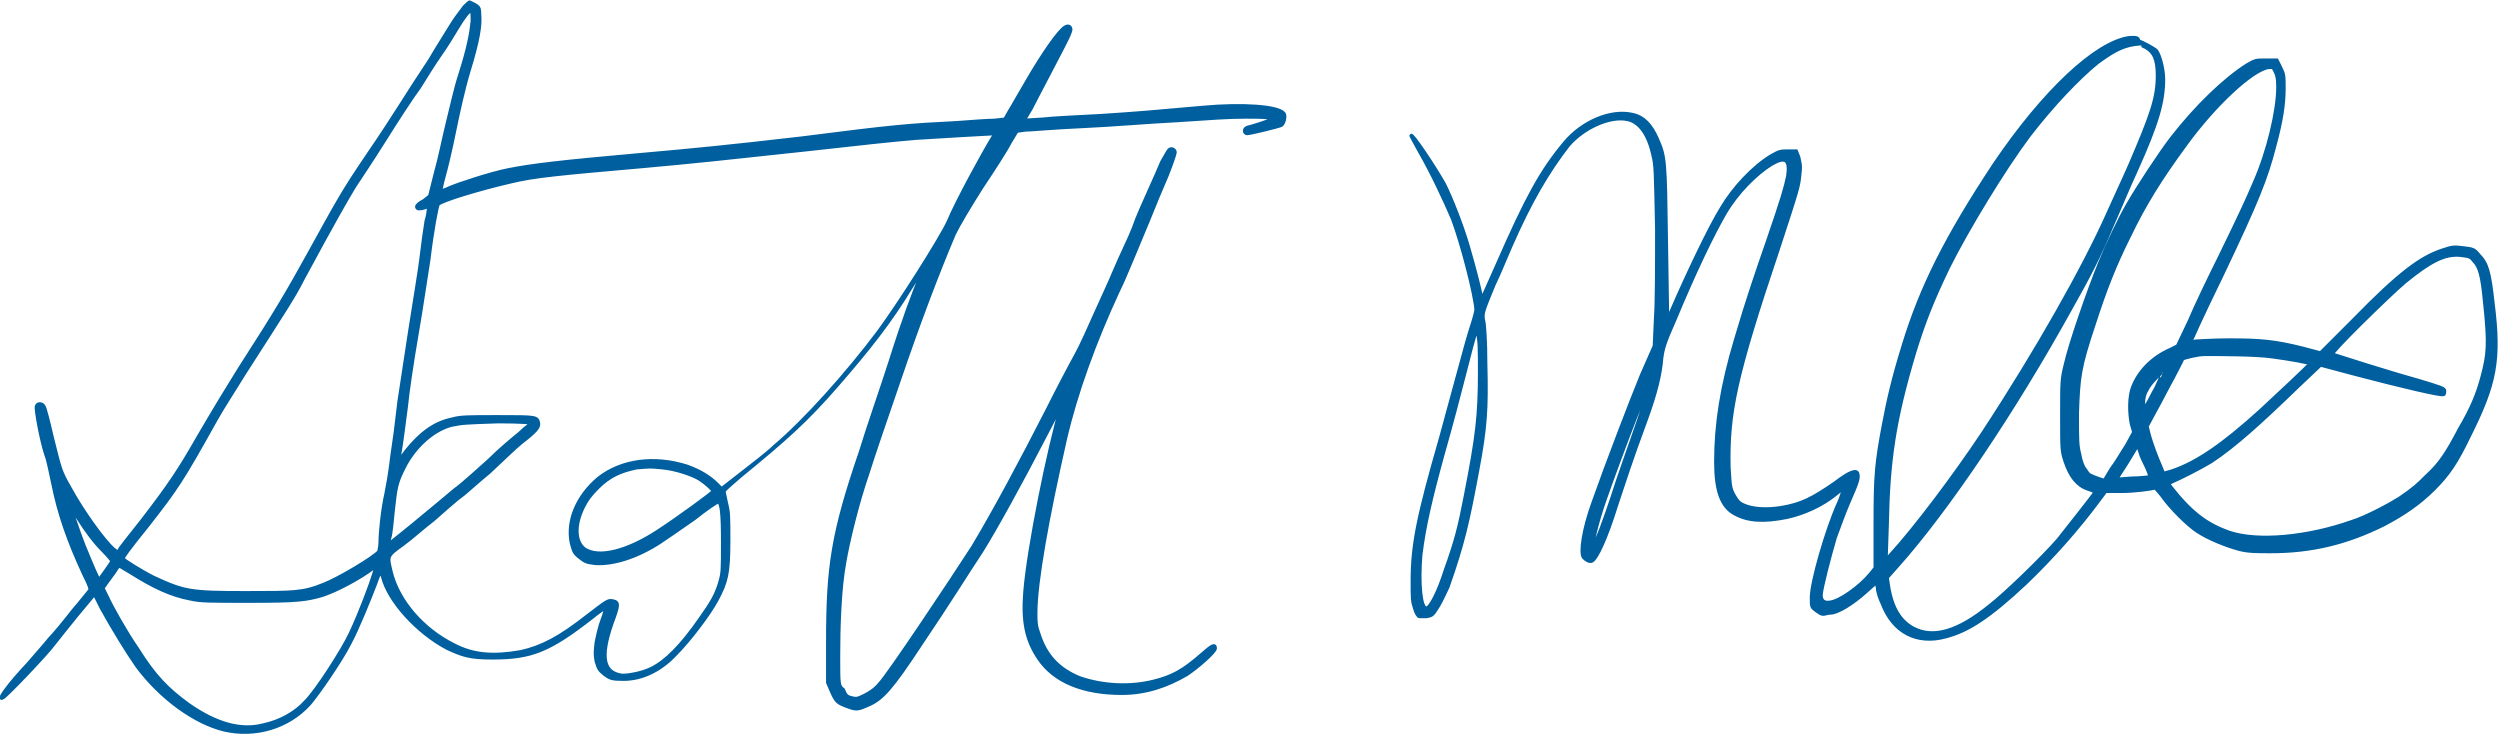 <?xml version="1.0" encoding="utf-8"?>
<!-- Generator: Adobe Illustrator 26.0.3, SVG Export Plug-In . SVG Version: 6.00 Build 0)  -->
<svg version="1.1" id="Layer_1" xmlns="http://www.w3.org/2000/svg" xmlns:xlink="http://www.w3.org/1999/xlink" x="0px" y="0px"
	 viewBox="0 0 211.7 62.4" style="enable-background:new 0 0 211.7 62.4;" xml:space="preserve">
<style type="text/css">
	.st0{clip-path:url(#SVGID_00000173136798248555772180000017163199580159742083_);fill:#005F9E;}
	
		.st1{clip-path:url(#SVGID_00000173136798248555772180000017163199580159742083_);fill:none;stroke:#005F9E;stroke-width:0.3;stroke-linecap:round;stroke-miterlimit:10;}
</style>
<g>
	<defs>
		<rect id="SVGID_1_" y="0" width="211.7" height="62.4"/>
	</defs>
	<clipPath id="SVGID_00000117657237746091747050000007959031935138892417_">
		<use xlink:href="#SVGID_1_"  style="overflow:visible;"/>
	</clipPath>
	<path style="clip-path:url(#SVGID_00000117657237746091747050000007959031935138892417_);fill:#005F9E;" d="M39.3,0.6
		c-0.2,0.3-0.7,0.9-1,1.4c-0.3,0.5-1.2,1.9-1.9,3.1C35.6,6.3,34.5,8,34,8.8c-0.5,0.8-1.8,2.8-2.9,4.4c-2.1,3.1-2.4,3.7-5,8.4
		c-1.6,2.9-2.7,4.8-5.8,9.6c-1.3,2.1-1.8,2.9-3.5,5.8c-1.6,2.8-2.4,4-4.7,7c-1.1,1.4-2,2.5-2,2.6c-0.1,0.2-0.1,0.2-0.5-0.1
		c-0.7-0.6-2.5-3-3.7-5.2c-0.8-1.4-0.8-1.5-1.5-4.3c-0.3-1.3-0.6-2.5-0.7-2.6c-0.1-0.2-0.5-0.3-0.6,0c-0.1,0.2,0.4,2.9,0.8,4.1
		c0.2,0.5,0.4,1.6,0.6,2.5c0.5,2.5,1.3,4.8,2.6,7.6c0.5,1,0.6,1.3,0.5,1.4c-0.1,0.1-0.7,0.9-1.4,1.7c-0.7,0.9-1.6,2-2,2.4
		c-0.4,0.5-1.2,1.4-1.8,2.1c-1.7,1.8-2.6,3.1-2.2,2.9c0.2,0,3.8-3.8,4.3-4.5c0.3-0.4,1.2-1.5,2-2.5l1.5-1.8l0.6,1.2
		c1,1.8,2.1,3.6,3,4.9c2,2.7,4.9,4.8,7.4,5.4c2.6,0.6,5.4-0.2,7.2-2.2c0.7-0.8,2.7-3.7,3.4-5.1c0.7-1.3,1.7-3.8,2.2-5.1
		c0.2-0.6,0.4-1,0.4-1c0,0,0.1,0.2,0.2,0.4c0.5,2.1,3,4.8,5.5,6.1c1.3,0.6,1.9,0.8,3.8,0.8c3.3,0,4.8-0.6,8.4-3.4
		c0.6-0.5,1.2-0.9,1.2-0.8c0,0-0.1,0.5-0.3,1c-0.2,0.5-0.4,1.4-0.5,1.9c-0.1,0.9-0.1,1,0,1.6c0.2,0.6,0.2,0.7,0.7,1.1
		c0.4,0.3,0.6,0.4,1.3,0.4c1.6,0.1,3.3-0.6,4.7-2.1c1.1-1.1,2.8-3.3,3.5-4.6c0.8-1.5,1-2.2,1-5c0-2.1,0-2.4-0.2-3.2
		c-0.1-0.5-0.2-0.9-0.2-1c0-0.1,0.6-0.6,1.4-1.3c3.8-3.1,5.6-4.7,8.2-7.7c2.7-3.1,4.5-5.4,6.2-8.2c0.5-0.8,1-1.5,1-1.5
		c0,0,0,0.2-0.1,0.4c-0.6,1.4-1.5,3.8-2.6,7.3c-0.7,2.2-1.9,5.6-2.5,7.6c-2.4,7-2.8,9.8-2.8,16.2l0,3.4l0.3,0.7
		c0.4,0.9,0.5,1,1.3,1.3c0.8,0.3,0.9,0.3,1.8-0.1c1.2-0.5,2-1.4,4.5-5.2c2.3-3.4,4.1-6.3,5.1-7.8c1.2-1.9,3.6-6.3,5.2-9.4
		c0.9-1.7,1.6-3.1,1.6-3c-1.1,3.7-2.8,12.1-3.1,15.8c-0.2,2.5,0.1,4.1,1.2,5.7c1.3,1.9,3.7,2.9,7,2.9c2,0,3.8-0.6,5.5-1.6
		c0.9-0.6,2.4-1.9,2.4-2.2c0-0.4-0.3-0.2-1.1,0.5c-1.6,1.4-2.5,1.9-4.1,2.3c-2,0.5-4.3,0.4-6.3-0.3c-1.7-0.7-2.8-1.8-3.4-3.6
		c-0.3-0.8-0.3-1.1-0.3-1.9c0-2.6,1-8.1,2.5-14.7c0.9-3.9,2.5-8.3,4.5-12.6c0.6-1.2,1.5-3.5,2.6-6.1c0.4-1,1.1-2.7,1.5-3.6
		c0.4-1,0.7-1.9,0.7-2c0-0.2-0.3-0.4-0.5-0.2c-0.1,0.1-0.3,0.5-0.6,1c-0.2,0.5-0.7,1.6-1.1,2.5c-0.4,0.9-1,2.2-1.3,3.1
		c-0.3,0.8-1.1,2.4-1.6,3.6c-0.5,1.2-1.3,2.9-1.7,3.8s-1.1,2.5-1.6,3.4c-0.5,0.9-1.6,3-2.4,4.6c-2.3,4.5-4.5,8.6-6.3,11.6
		c-1.8,2.8-7.2,10.9-7.9,11.6c-0.4,0.5-0.9,0.8-1.3,1c-0.6,0.3-0.7,0.3-1.1,0.2c-0.4-0.1-0.5-0.2-0.7-0.7C71,58.1,71,58,71,55.6
		c0-2.5,0.1-5.7,0.5-7.9c0.3-1.8,1.1-5.1,2-7.7c0.4-1.3,1.6-4.8,2.6-7.7c1.7-5,3.3-9.2,4.7-12.5c0.4-0.8,1.1-2,2.3-3.9
		c1-1.5,2.1-3.2,2.4-3.8l0.6-1l0.7-0.1c0.4,0,2.6-0.2,4.9-0.3c2.3-0.1,5.9-0.4,8-0.5c3-0.2,4.3-0.3,5.8-0.3c2.8,0,2.8,0.1,0.5,0.8
		c-0.5,0.1-0.6,0.2-0.6,0.4c0,0.1,0.1,0.2,0.2,0.2c0.3,0,2.7-0.6,2.9-0.7c0.2-0.1,0.4-0.8,0.2-1c-0.5-0.6-3.5-0.8-6.8-0.5
		c-4.5,0.4-5.6,0.5-8.7,0.7c-1.8,0.1-4.1,0.2-4.9,0.3l-1.6,0.1l0.6-1C87.9,8,90.2,3.7,90.5,3c0.2-0.5,0.2-0.5,0.1-0.7
		c-0.1-0.1-0.2-0.1-0.4,0c-0.5,0.3-1.8,2.1-3.3,4.7c-0.6,1-1.2,2.1-1.4,2.4l-0.4,0.7l-0.9,0.1c-0.5,0-1.9,0.1-3.2,0.2
		c-4,0.2-5.3,0.3-13.1,1.3c-6,0.7-9.1,1-13.6,1.4C47.5,13.7,45,14,43,14.4c-1.5,0.3-4.2,1.2-4.9,1.5c-0.4,0.2-0.8,0.3-0.8,0.3
		c0,0,0.1-0.6,0.3-1.3c0.2-0.7,0.6-2.4,0.9-3.9c0.3-1.5,0.8-3.7,1.2-5c0.8-2.6,1-3.9,0.9-4.8c0-0.6-0.1-0.6-0.4-0.8
		c-0.2-0.1-0.4-0.2-0.4-0.2C39.8,0.1,39.5,0.4,39.3,0.6 M40,1.8c-0.1,1-0.3,2.2-1.1,4.7c-0.3,0.9-0.7,2.7-1,3.9
		c-0.3,1.2-0.7,3.2-1,4.2l-0.5,2L35.9,17c-0.4,0.2-0.6,0.4-0.6,0.5c0,0.2,0.2,0.2,0.6,0.1c0.2-0.1,0.4-0.1,0.4-0.1
		c0,0,0,0.6-0.2,1.2c-0.1,0.6-0.3,2-0.4,2.9c-0.1,1-0.6,3.9-1,6.5c-0.4,2.6-0.8,5.2-0.9,5.9s-0.2,1.8-0.3,2.5
		c-0.1,0.8-0.3,2-0.4,2.9c-0.1,0.8-0.3,1.9-0.4,2.4c-0.3,1.3-0.5,3.3-0.5,4.1c0,0.4-0.1,0.7-0.1,0.8c-0.4,0.5-3.4,2.3-4.7,2.8
		c-1.7,0.7-2.5,0.7-6.6,0.7c-4.7,0-5.2-0.1-7.8-1.3c-1-0.5-2.6-1.5-2.6-1.6c0-0.1,0.4-0.7,2.1-2.8c2.5-3.2,2.9-3.8,5.8-9
		c0.5-0.9,1.6-2.6,2.4-3.9c3.4-5.3,4.2-6.5,4.9-7.9c2.8-5.2,3.8-6.9,4.4-7.9c0.4-0.6,1.6-2.4,2.6-4c1-1.6,2.3-3.6,2.9-4.4
		c0.5-0.8,1.3-2.1,1.8-2.8c0.5-0.7,1.1-1.7,1.4-2.2c0.6-1,1-1.5,1.2-1.5C40,0.9,40,1.3,40,1.8 M88.5,5.7C88.5,5.7,88.5,5.7,88.5,5.7
		c-0.1,0.1-0.1,0-0.1,0C88.4,5.7,88.4,5.6,88.5,5.7C88.5,5.6,88.5,5.7,88.5,5.7 M88.4,5.9C88.4,5.9,88.4,6,88.4,5.9
		c-0.1,0.1-0.1,0-0.1,0C88.3,5.9,88.3,5.9,88.4,5.9C88.4,5.9,88.4,5.9,88.4,5.9 M88.3,6.1C88.3,6.1,88.3,6.2,88.3,6.1
		c-0.1,0.1-0.1,0-0.1,0C88.2,6.1,88.2,6.1,88.3,6.1C88.3,6.1,88.3,6.1,88.3,6.1 M88,6.6c-0.1,0.2-0.2,0.3-0.2,0.3s0-0.1,0.1-0.3
		c0.1-0.2,0.2-0.3,0.2-0.3S88.1,6.4,88,6.6 M87.8,7.1C87.8,7.1,87.7,7.1,87.8,7.1c-0.1,0.1-0.1,0-0.1,0C87.6,7,87.7,7,87.8,7.1
		C87.7,7,87.8,7,87.8,7.1 M87.6,7.3C87.6,7.3,87.6,7.3,87.6,7.3c-0.1,0.1-0.1,0-0.1,0S87.6,7.2,87.6,7.3C87.6,7.2,87.6,7.2,87.6,7.3
		 M87.2,8.1C87,8.5,86.7,8.9,86.7,9c-0.1,0.1,0.2-0.5,0.7-1.5c0,0,0.1-0.1,0.1-0.1C87.5,7.4,87.4,7.8,87.2,8.1 M86.3,9.6
		c-0.2,0.3-0.3,0.5-0.3,0.5c0,0,0.5-1,0.6-1C86.6,9.1,86.5,9.4,86.3,9.6 M84.1,11.6c-0.8,1.3-3.1,5.5-3.8,7.2
		c-0.7,1.5-4.2,7-5.9,9.3c-2.7,3.6-6.3,7.6-8.8,9.7c-0.5,0.5-1.8,1.5-2.7,2.2l-1.8,1.4L60.7,41c-0.6-0.6-1.4-1.1-2.5-1.5
		c-2.8-0.9-5.6-0.5-7.5,1C48.9,42,48,44.1,48.4,46c0.2,0.7,0.2,0.8,0.7,1.2c0.5,0.4,0.6,0.4,1.3,0.5c1.5,0.1,3.5-0.5,5.5-1.8
		c0.6-0.4,1.9-1.3,2.9-2c1-0.8,1.9-1.4,2-1.4c0.3,0,0.4,0.9,0.4,3.4c0,2.3,0,2.6-0.2,3.3c-0.3,1.1-0.7,1.8-1.7,3.2
		c-1.6,2.3-2.9,3.6-4.1,4.2c-0.8,0.4-1.9,0.6-2.5,0.6c-1.6-0.2-1.9-1.5-0.9-4.4c0.6-1.6,0.6-1.8,0.1-1.9c-0.4-0.1-0.5,0-2.2,1.3
		c-2.3,1.8-3.8,2.6-5.6,3c-2.3,0.4-4,0.3-5.7-0.6c-2.6-1.3-4.7-3.7-5.3-6.2c-0.3-1.3-0.4-1.3,1-2.3c0.7-0.5,1.8-1.5,2.6-2.1
		c0.8-0.7,1.9-1.7,2.6-2.2c0.7-0.6,1.6-1.4,2.1-1.8c1.5-1.4,2.1-2,2.7-2.5c1.3-1,1.5-1.3,1.5-1.6c-0.1-0.6-0.1-0.6-3.4-0.6
		c-2.6,0-3.2,0-3.9,0.2c-1.5,0.3-2.7,1.2-3.9,2.7c-0.5,0.7-0.6,0.8-0.6,0.5c0.2-1.2,0.4-2.7,0.6-4.3c0.1-1.1,0.5-3.8,0.9-6.1
		c0.4-2.3,0.8-5.1,1-6.3c0.3-2.5,0.7-4.6,0.8-4.7c0.2-0.3,3.5-1.3,6.1-1.9c2-0.5,4.3-0.7,11.1-1.3c4.5-0.4,7.2-0.7,13.7-1.4
		c5.4-0.6,7.2-0.8,9.5-1c1.5-0.1,6.7-0.4,6.8-0.4C84.4,11.2,84.3,11.4,84.1,11.6 M85.4,11.2c0,0-0.1,0.1-0.1,0.1c-0.1,0-0.1,0,0,0
		C85.3,11.1,85.4,11.1,85.4,11.2 M84.9,12c-0.2,0.3-0.4,0.6-0.5,0.8L84.2,13l0.2-0.3C84.5,12.6,84.7,12.2,84.9,12
		c0.1-0.3,0.2-0.5,0.2-0.5S85.1,11.7,84.9,12 M84.3,13.1C84.3,13.1,84.2,13.1,84.3,13.1c-0.1,0.1-0.1,0-0.1,0
		C84.2,13.1,84.2,13,84.3,13.1C84.2,13,84.3,13.1,84.3,13.1 M84.2,13.3C84.2,13.3,84.1,13.4,84.2,13.3c-0.1,0.1-0.1,0-0.1,0
		C84.1,13.3,84.1,13.2,84.2,13.3C84.1,13.2,84.2,13.3,84.2,13.3 M84,13.6C84,13.6,83.9,13.7,84,13.6c-0.1,0.1-0.1,0-0.1,0
		S83.9,13.6,84,13.6C83.9,13.6,84,13.6,84,13.6 M78.5,23.2C78.5,23.3,78.4,23.3,78.5,23.2c-0.1,0.1-0.1,0-0.1,0S78.4,23.2,78.5,23.2
		C78.4,23.2,78.5,23.2,78.5,23.2 M45,35.8c0,0.1-0.5,0.4-1,0.9c-0.5,0.4-1.7,1.4-2.6,2.3c-0.9,0.8-2.2,2-2.9,2.5
		c-0.7,0.6-1.8,1.5-2.4,2c-1.3,1.1-3.2,2.6-3.2,2.6c0,0,0-0.3,0.1-0.6c0.1-0.3,0.2-1.4,0.3-2.4c0.2-1.9,0.3-2.3,0.9-3.5
		c0.9-1.8,2.5-3.2,4-3.6c1-0.2,1.1-0.2,4-0.3C44.1,35.7,45.1,35.8,45,35.8 M56.1,39.6c1.1,0.1,2.6,0.6,3.2,1c0.6,0.4,1.1,0.9,1.1,1
		c0,0.1-3,2.3-4.7,3.4c-2.6,1.7-5,2.3-6.2,1.5c-0.8-0.6-0.9-2-0.1-3.6c0.3-0.6,0.6-1,1.2-1.6c1-1,1.9-1.4,3.3-1.7
		C55.2,39.5,55,39.5,56.1,39.6 M6.5,43.7c0.9,1.4,1.5,2.2,2.3,3c0.4,0.4,0.7,0.8,0.7,0.8c0,0.1-1.1,1.6-1.1,1.6
		c-0.1,0-0.6-1.2-1.3-2.9c-0.4-1-1.4-3.9-1.2-3.6C5.9,42.7,6.2,43.2,6.5,43.7 M31.7,48.5c-0.3,1-1.2,3.4-2,5.1
		c-0.7,1.5-2.9,4.9-3.8,5.8c-0.9,1-2.2,1.7-3.6,2c-1.9,0.5-4-0.1-6.3-1.7c-1.8-1.3-2.9-2.4-4.4-4.8c-0.9-1.3-2.1-3.4-2.6-4.5
		l-0.3-0.6l0.5-0.7c0.3-0.4,0.6-0.8,0.7-1l0.2-0.2l1,0.6c1.9,1.2,3.4,1.9,5,2.2c0.9,0.2,1.5,0.2,5,0.2c4.1,0,4.8-0.1,6.2-0.5
		c1.2-0.4,3.1-1.4,4.3-2.3c0.2-0.2,0.4-0.3,0.4-0.3C31.9,47.8,31.8,48.1,31.7,48.5 M180.3,3.2c-2.8,0.4-7.2,4.5-11.4,10.7
		c-4.1,6.2-6.2,10.4-7.7,15.3c-0.9,2.9-1.3,4.7-1.7,6.8c-0.6,3.2-0.7,4.2-0.7,8.3l0,3.8l-0.4,0.5c-0.9,1.1-2.6,2.3-3.4,2.4
		c-0.5,0.1-0.8-0.1-0.8-0.6c0-0.5,0.7-3.2,1.2-4.9c0.3-0.8,0.8-2.2,1.2-3.1c0.7-1.6,0.8-1.9,0.7-2.3c-0.1-0.3-0.6-0.2-1.9,0.8
		c-1.9,1.3-2.8,1.8-4.6,2.1c-1.3,0.2-2.4,0.1-3.1-0.2c-0.5-0.2-0.6-0.4-0.9-0.9c-0.3-0.6-0.3-0.7-0.4-2.3c-0.1-4.6,0.5-7.6,4.2-18.6
		c1.7-5.2,1.7-5.2,1.8-6.3c0.1-0.7,0-0.9-0.1-1.4l-0.2-0.5l-0.7,0c-0.6,0-0.7,0-1.4,0.4c-1.5,0.9-3.2,2.7-4.2,4.4
		c-1,1.6-2.9,5.6-4.2,8.6l-0.4,0.9l-0.1-6.5c-0.1-7.2-0.1-7.3-0.8-8.9c-0.5-1.1-1.1-1.8-2.1-2c-1.8-0.4-4.2,0.6-5.7,2.4
		c-2,2.4-3.2,4.6-5.7,10.3c-0.7,1.6-1.3,2.9-1.3,2.9s-0.1-0.1-0.1-0.2c0-0.3-0.6-2.6-1.1-4.3c-0.5-1.7-1.4-4-2-5.2
		c-0.9-1.6-2.8-4.4-2.8-4.1c0,0,0.3,0.6,0.7,1.3c1.1,1.9,2.2,4.3,2.8,5.7c0.8,2.1,1.9,6.4,2,7.7c0,0.2-0.2,0.9-0.4,1.5
		c-0.2,0.6-0.7,2.4-1.1,3.9c-0.4,1.5-1.1,4-1.5,5.5c-1.9,6.6-2.4,9-2.4,12.1c0,1.5,0,1.7,0.2,2.3c0.1,0.4,0.3,0.7,0.4,0.7
		c0.1,0,0.4,0,0.6,0c0.5-0.1,0.5-0.1,1-0.9c0.3-0.5,0.6-1.2,0.8-1.6c1.3-3.7,1.7-5.5,2.5-9.8c0.7-3.7,0.8-5.3,0.7-9.1
		c0-1.8-0.1-3.5-0.2-3.7c-0.1-0.6,0-0.8,0.9-3c0.4-0.8,1-2.3,1.4-3.2c1.7-3.9,3.2-6.4,4.9-8.6c1.3-1.5,3.5-2.5,5-2.2
		c1,0.2,1.8,1.2,2.2,3.1c0.2,0.8,0.2,1.3,0.3,6.2c0,3.1,0,6.2-0.1,7.6l-0.1,2.3l-1.1,2.5c-0.9,2.2-2.9,7.4-4.1,10.8
		c-0.8,2.2-1.1,4.2-0.8,4.6c0.2,0.2,0.5,0.4,0.7,0.3c0.4-0.2,1.2-1.9,2.1-4.8c0.6-1.8,1.2-3.7,2.5-7.2c0.8-2.2,1.2-3.8,1.3-5.2
		c0.1-0.7,0.2-1.2,1.1-3.2c1.7-4.1,3.3-7.4,4.3-9.1c1-1.7,2.6-3.3,3.9-4.1c1.2-0.7,1.6-0.4,1.4,1c-0.2,1-0.5,2-1.7,5.5
		c-0.9,2.6-1.7,4.9-2.7,8.3c-1.2,4-1.7,7.2-1.7,10.4c0,2.5,0.5,3.8,1.6,4.4c1.1,0.6,2.4,0.7,4.4,0.3c1.4-0.3,3-1,4.2-2
		c0.6-0.5,0.7-0.5,0.6-0.2c-0.1,0.1-0.2,0.6-0.4,1c-1,2.2-2.3,6.7-2.3,8c0,0.8,0,0.8,0.4,1.1c0.3,0.2,0.4,0.3,0.6,0.3
		c0.1,0,0.4-0.1,0.6-0.1c0.6,0,1.9-0.8,3-1.8l0.9-0.8l0.1,0.5c0,0.3,0.2,0.9,0.4,1.3c0.9,2.4,2.9,3.5,5.4,2.8
		c1.9-0.5,3.7-1.7,6.7-4.5c2.3-2.2,4.5-4.7,6.2-7l0.6-0.8l1.3,0c1.2,0,2.6-0.2,2.9-0.3c0,0,0.3,0.3,0.6,0.7c0.7,1,2.2,2.5,3,3
		c0.9,0.6,2.4,1.2,3.5,1.5c0.8,0.2,1.4,0.2,2.7,0.2c3.4,0,6.4-0.7,9.6-2.3c1.7-0.9,3-1.8,4.2-3c1.2-1.2,1.9-2.2,3-4.5
		c2.2-4.4,2.6-6.4,2-11.2c-0.3-2.7-0.5-3.4-1.2-4.1c-0.4-0.5-0.5-0.5-1.3-0.6c-0.8-0.1-0.9-0.1-1.8,0.2c-1.8,0.6-3.6,1.9-7.5,5.9
		l-2.8,2.8l-1.5-0.4c-2.4-0.6-3.6-0.7-6.3-0.7c-1.3,0-2.6,0.1-2.8,0.1c-0.2,0.1-0.4,0.1-0.4,0.1c0-0.1,0.8-1.9,2.7-5.8
		c3-6.3,3.7-8.1,4.4-10.8c0.6-2.2,0.8-3.6,0.8-4.9c0-1.1,0-1.2-0.3-1.8l-0.3-0.6l-0.9,0c-0.9,0-0.9,0-1.6,0.4
		c-1.9,1.2-4.3,3.5-6.4,6.2c-1,1.3-2.9,4.2-3.7,5.6c-0.7,1.2-1.7,3.3-2.4,5c-1,2.5-2.5,6.8-2.9,8.6c-0.3,1.2-0.3,1.4-0.3,4.3
		c0,2.9,0,3,0.3,3.9c0.4,1.2,1,2,1.9,2.3c0.3,0.1,0.6,0.2,0.6,0.3c0,0.1-2.4,3.1-3.1,4c-1.3,1.5-4.5,4.6-5.8,5.6
		c-2.7,2.2-4.8,2.8-6.5,1.9c-1.1-0.6-1.8-1.7-2.1-3.6l-0.1-0.7l0.8-0.9c4.3-4.8,10-13.3,14.7-21.8c1.7-3,2.5-4.6,3.5-7
		c0.5-1.1,1.4-3.3,2.1-4.8c1.8-4,2.3-5.8,2.3-7.7c0-0.8-0.3-2-0.6-2.4c-0.2-0.2-1.3-0.8-1.5-0.8C181.1,3.1,180.7,3.2,180.3,3.2
		 M181.7,4c0.7,0.4,1,1,1,2.4c0,1.9-0.5,3.3-2.3,7.5c-0.7,1.6-1.6,3.5-1.9,4.2c-2,4.5-6,11.6-10.6,18.6c-2.4,3.6-5.7,8-7.9,10.4
		l-0.3,0.3l0.1-3c0.1-5.4,0.6-8.8,2.3-14.5c0.8-2.6,1.5-4.4,2.9-7.3c1.6-3.2,4.7-8.3,6.8-11.1c2-2.6,4.2-4.9,5.8-6.2
		c1.5-1.1,2.3-1.5,3.6-1.6C181.2,3.7,181.4,3.9,181.7,4 M192.6,5.9c0.2,0.4,0.3,0.6,0.3,1.5c0,1.9-0.8,5.4-2,8.1
		c-0.6,1.4-1,2.3-2.9,6.2c-0.9,1.8-2.1,4.3-2.6,5.5l-1,2.1l-0.6,0.3c-1.6,0.7-2.7,1.9-3.2,3.2c-0.3,0.8-0.3,2.1-0.1,3.1l0.2,0.7
		l-0.6,1.1c-0.4,0.6-0.9,1.5-1.3,2l-0.6,1l-0.6-0.2c-0.3-0.1-0.7-0.3-0.7-0.3c0,0-0.2-0.2-0.3-0.4c-0.2-0.2-0.4-0.7-0.5-1.3
		c-0.2-0.8-0.2-1.1-0.2-3.5c0.1-3.1,0.2-3.9,1.4-7.5c1-3.1,1.8-5.1,3-7.5c1.3-2.7,2.6-4.8,4.8-7.8c2.4-3.3,5.6-6.3,7-6.5
		c0.3,0,0.5,0,0.5-0.1C192.3,5.4,192.4,5.6,192.6,5.9 M209.5,22.1c0.5,0.5,0.7,1.3,0.9,3.4c0.4,3.7,0.3,4.5-0.2,6.4
		c-0.4,1.5-0.9,2.7-1.9,4.4c-1.1,2.1-1.7,3-2.8,4c-0.8,0.8-1,1-2.3,1.9c-0.8,0.5-2.8,1.6-4.1,2c-3.7,1.3-7.9,1.7-10.3,0.9
		c-2-0.7-3.3-1.7-5.1-4c-0.1-0.1,0-0.2,0.2-0.3c0.7-0.3,2.3-1.1,3.3-1.7c2-1.3,4.3-3.4,7.4-6.4l1.9-1.8l3,0.8c3.8,1,7.2,1.8,7.4,1.7
		c0.1,0,0.1-0.2,0.1-0.3c0-0.2-0.3-0.3-2.3-0.9c-2.2-0.6-6.9-2.1-7.2-2.2c-0.2-0.1,4.7-4.9,6.1-6.1c2.2-1.8,3.4-2.4,4.7-2.3
		C209.1,21.7,209.2,21.7,209.5,22.1 M125.3,31.4c0,3.8-0.2,5.5-1.2,10.6c-0.5,2.6-0.8,3.8-1.7,6.3c-0.6,1.9-1.3,3.2-1.6,3.2
		c-0.5,0.1-0.7-2.1-0.5-4.5c0.3-2.4,0.8-4.6,1.9-8.6c0.6-2.1,1.4-5.1,1.8-6.7c0.4-1.6,0.8-3.1,0.9-3.4l0.1-0.5l0.1,0.4
		C125.3,28.5,125.3,29.9,125.3,31.4 M192.4,30.2c1.5,0.2,3.2,0.5,3.2,0.6c0,0.1-2.8,2.7-4.2,4c-3.2,2.9-5.4,4.4-7.5,5.1l-0.7,0.2
		l-0.2-0.5c-0.4-0.9-0.8-2-1-2.7l-0.2-0.8l0.7-1.3c0.4-0.7,1-1.9,1.5-2.8c0.4-0.8,0.8-1.5,0.8-1.6c0.1-0.1,1.3-0.4,1.9-0.4
		C187.8,30,191,30,192.4,30.2 M182.6,32.8c-0.4,0.7-0.7,1.4-0.9,1.6l-0.2,0.3l0-0.6c0-0.4,0.1-0.8,0.3-1.1c0.2-0.5,1.3-1.6,1.4-1.5
		C183.2,31.5,182.9,32.1,182.6,32.8 M139.6,33.1c-0.1,0.4-0.5,1.4-0.8,2.4c-0.9,2.6-1.7,4.8-2.3,6.7c-0.6,1.8-1.3,3.7-1.5,3.9
		c-0.3,0.3,0.2-1.8,0.9-3.8c1.7-4.8,3.7-9.9,3.8-9.8C139.8,32.4,139.7,32.7,139.6,33.1 M181.8,39.6c0.3,0.7,0.3,0.8,0.2,0.8
		c-0.1,0-0.8,0.1-1.5,0.1l-1.3,0.1l0.9-1.4c0.5-0.8,0.9-1.5,0.9-1.5c0-0.1,0.1,0.2,0.2,0.5C181.3,38.6,181.6,39.2,181.8,39.6"/>
	
		<path style="clip-path:url(#SVGID_00000117657237746091747050000007959031935138892417_);fill:none;stroke:#005F9E;stroke-width:0.3;stroke-linecap:round;stroke-miterlimit:10;" d="
		M39.3,0.6c-0.2,0.3-0.7,0.9-1,1.4c-0.3,0.5-1.2,1.9-1.9,3.1C35.6,6.3,34.5,8,34,8.8c-0.5,0.8-1.8,2.8-2.9,4.4
		c-2.1,3.1-2.4,3.7-5,8.4c-1.6,2.9-2.7,4.8-5.8,9.6c-1.3,2.1-1.8,2.9-3.5,5.8c-1.6,2.8-2.4,4-4.7,7c-1.1,1.4-2,2.5-2,2.6
		c-0.1,0.2-0.1,0.2-0.5-0.1c-0.7-0.6-2.5-3-3.7-5.2c-0.8-1.4-0.8-1.5-1.5-4.3c-0.3-1.3-0.6-2.5-0.7-2.6c-0.1-0.2-0.5-0.3-0.6,0
		c-0.1,0.2,0.4,2.9,0.8,4.1c0.2,0.5,0.4,1.6,0.6,2.5c0.5,2.5,1.3,4.8,2.6,7.6c0.5,1,0.6,1.3,0.5,1.4c-0.1,0.1-0.7,0.9-1.4,1.7
		c-0.7,0.9-1.6,2-2,2.4c-0.4,0.5-1.2,1.4-1.8,2.1c-1.7,1.8-2.6,3.1-2.2,2.9c0.2,0,3.8-3.8,4.3-4.5c0.3-0.4,1.2-1.5,2-2.5l1.5-1.8
		l0.6,1.2c1,1.8,2.1,3.6,3,4.9c2,2.7,4.9,4.8,7.4,5.4c2.6,0.6,5.4-0.2,7.2-2.2c0.7-0.8,2.7-3.7,3.4-5.1c0.7-1.3,1.7-3.8,2.2-5.1
		c0.2-0.6,0.4-1,0.4-1c0,0,0.1,0.2,0.2,0.4c0.5,2.1,3,4.8,5.5,6.1c1.3,0.6,1.9,0.8,3.8,0.8c3.3,0,4.8-0.6,8.4-3.4
		c0.6-0.5,1.2-0.9,1.2-0.8c0,0-0.1,0.5-0.3,1c-0.2,0.5-0.4,1.4-0.5,1.9c-0.1,0.9-0.1,1,0,1.6c0.2,0.6,0.2,0.7,0.7,1.1
		c0.4,0.3,0.6,0.4,1.3,0.4c1.6,0.1,3.3-0.6,4.7-2.1c1.1-1.1,2.8-3.3,3.5-4.6c0.8-1.5,1-2.2,1-5c0-2.1,0-2.4-0.2-3.2
		c-0.1-0.5-0.2-0.9-0.2-1c0-0.1,0.6-0.6,1.4-1.3c3.8-3.1,5.6-4.7,8.2-7.7c2.7-3.1,4.5-5.4,6.2-8.2c0.5-0.8,1-1.5,1-1.5
		c0,0,0,0.2-0.1,0.4c-0.6,1.4-1.5,3.8-2.6,7.3c-0.7,2.2-1.9,5.6-2.5,7.6c-2.4,7-2.8,9.8-2.8,16.2l0,3.4l0.3,0.7
		c0.4,0.9,0.5,1,1.3,1.3c0.8,0.3,0.9,0.3,1.8-0.1c1.2-0.5,2-1.4,4.5-5.2c2.3-3.4,4.1-6.3,5.1-7.8c1.2-1.9,3.6-6.3,5.2-9.4
		c0.9-1.7,1.6-3.1,1.6-3c-1.1,3.7-2.8,12.1-3.1,15.8c-0.2,2.5,0.1,4.1,1.2,5.7c1.3,1.9,3.7,2.9,7,2.9c2,0,3.8-0.6,5.5-1.6
		c0.9-0.6,2.4-1.9,2.4-2.2c0-0.4-0.3-0.2-1.1,0.5c-1.6,1.4-2.5,1.9-4.1,2.3c-2,0.5-4.3,0.4-6.3-0.3c-1.7-0.7-2.8-1.8-3.4-3.6
		c-0.3-0.8-0.3-1.1-0.3-1.9c0-2.6,1-8.1,2.5-14.7c0.9-3.9,2.5-8.3,4.5-12.6c0.6-1.2,1.5-3.5,2.6-6.1c0.4-1,1.1-2.7,1.5-3.6
		c0.4-1,0.7-1.9,0.7-2c0-0.2-0.3-0.4-0.5-0.2c-0.1,0.1-0.3,0.5-0.6,1c-0.2,0.5-0.7,1.6-1.1,2.5c-0.4,0.9-1,2.2-1.3,3.1
		c-0.3,0.8-1.1,2.4-1.6,3.6c-0.5,1.2-1.3,2.9-1.7,3.8s-1.1,2.5-1.6,3.4c-0.5,0.9-1.6,3-2.4,4.6c-2.3,4.5-4.5,8.6-6.3,11.6
		c-1.8,2.8-7.2,10.9-7.9,11.6c-0.4,0.5-0.9,0.8-1.3,1c-0.6,0.3-0.7,0.3-1.1,0.2c-0.4-0.1-0.5-0.2-0.7-0.7C71,58.1,71,58,71,55.6
		c0-2.5,0.1-5.7,0.5-7.9c0.3-1.8,1.1-5.1,2-7.7c0.4-1.3,1.6-4.8,2.6-7.7c1.7-5,3.3-9.2,4.7-12.5c0.4-0.8,1.1-2,2.3-3.9
		c1-1.5,2.1-3.2,2.4-3.8l0.6-1l0.7-0.1c0.4,0,2.6-0.2,4.9-0.3c2.3-0.1,5.9-0.4,8-0.5c3-0.2,4.3-0.3,5.8-0.3c2.8,0,2.8,0.1,0.5,0.8
		c-0.5,0.1-0.6,0.2-0.6,0.4c0,0.1,0.1,0.2,0.2,0.2c0.3,0,2.7-0.6,2.9-0.7c0.2-0.1,0.4-0.8,0.2-1c-0.5-0.6-3.5-0.8-6.8-0.5
		c-4.5,0.4-5.6,0.5-8.7,0.7c-1.8,0.1-4.1,0.2-4.9,0.3l-1.6,0.1l0.6-1C87.9,8,90.2,3.7,90.5,3c0.2-0.5,0.2-0.5,0.1-0.7
		c-0.1-0.1-0.2-0.1-0.4,0c-0.5,0.3-1.8,2.1-3.3,4.7c-0.6,1-1.2,2.1-1.4,2.4l-0.4,0.7l-0.9,0.1c-0.5,0-1.9,0.1-3.2,0.2
		c-4,0.2-5.3,0.3-13.1,1.3c-6,0.7-9.1,1-13.6,1.4C47.5,13.7,45,14,43,14.4c-1.5,0.3-4.2,1.2-4.9,1.5c-0.4,0.2-0.8,0.3-0.8,0.3
		c0,0,0.1-0.6,0.3-1.3c0.2-0.7,0.6-2.4,0.9-3.9c0.3-1.5,0.8-3.7,1.2-5c0.8-2.6,1-3.9,0.9-4.8c0-0.6-0.1-0.6-0.4-0.8
		c-0.2-0.1-0.4-0.2-0.4-0.2C39.8,0.1,39.5,0.4,39.3,0.6 M40,1.8c-0.1,1-0.3,2.2-1.1,4.7c-0.3,0.9-0.7,2.7-1,3.9
		c-0.3,1.2-0.7,3.2-1,4.2l-0.5,2L35.9,17c-0.4,0.2-0.6,0.4-0.6,0.5c0,0.2,0.2,0.2,0.6,0.1c0.2-0.1,0.4-0.1,0.4-0.1
		c0,0,0,0.6-0.2,1.2c-0.1,0.6-0.3,2-0.4,2.9c-0.1,1-0.6,3.9-1,6.5c-0.4,2.6-0.8,5.2-0.9,5.9s-0.2,1.8-0.3,2.5
		c-0.1,0.8-0.3,2-0.4,2.9c-0.1,0.8-0.3,1.9-0.4,2.4c-0.3,1.3-0.5,3.3-0.5,4.1c0,0.4-0.1,0.7-0.1,0.8c-0.4,0.5-3.4,2.3-4.7,2.8
		c-1.7,0.7-2.5,0.7-6.6,0.7c-4.7,0-5.2-0.1-7.8-1.3c-1-0.5-2.6-1.5-2.6-1.6c0-0.1,0.4-0.7,2.1-2.8c2.5-3.2,2.9-3.8,5.8-9
		c0.5-0.9,1.6-2.6,2.4-3.9c3.4-5.3,4.2-6.5,4.9-7.9c2.8-5.2,3.8-6.9,4.4-7.9c0.4-0.6,1.6-2.4,2.6-4c1-1.6,2.3-3.6,2.9-4.4
		c0.5-0.8,1.3-2.1,1.8-2.8c0.5-0.7,1.1-1.7,1.4-2.2c0.6-1,1-1.5,1.2-1.5C40,0.9,40,1.3,40,1.8 M88.5,5.7C88.5,5.7,88.5,5.7,88.5,5.7
		c-0.1,0.1-0.1,0-0.1,0C88.4,5.7,88.4,5.6,88.5,5.7C88.5,5.6,88.5,5.7,88.5,5.7 M88.4,5.9C88.4,5.9,88.4,6,88.4,5.9
		c-0.1,0.1-0.1,0-0.1,0C88.3,5.9,88.3,5.9,88.4,5.9C88.4,5.9,88.4,5.9,88.4,5.9 M88.3,6.1C88.3,6.1,88.3,6.2,88.3,6.1
		c-0.1,0.1-0.1,0-0.1,0C88.2,6.1,88.2,6.1,88.3,6.1C88.3,6.1,88.3,6.1,88.3,6.1 M88,6.6c-0.1,0.2-0.2,0.3-0.2,0.3s0-0.1,0.1-0.3
		c0.1-0.2,0.2-0.3,0.2-0.3S88.1,6.4,88,6.6 M87.8,7.1C87.8,7.1,87.7,7.1,87.8,7.1c-0.1,0.1-0.1,0-0.1,0C87.6,7,87.7,7,87.8,7.1
		C87.7,7,87.8,7,87.8,7.1 M87.6,7.3C87.6,7.3,87.6,7.3,87.6,7.3c-0.1,0.1-0.1,0-0.1,0S87.6,7.2,87.6,7.3C87.6,7.2,87.6,7.2,87.6,7.3
		 M87.2,8.1C87,8.5,86.7,8.9,86.7,9c-0.1,0.1,0.2-0.5,0.7-1.5c0,0,0.1-0.1,0.1-0.1C87.5,7.4,87.4,7.8,87.2,8.1 M86.3,9.6
		c-0.2,0.3-0.3,0.5-0.3,0.5c0,0,0.5-1,0.6-1C86.6,9.1,86.5,9.4,86.3,9.6 M84.1,11.6c-0.8,1.3-3.1,5.5-3.8,7.2
		c-0.7,1.5-4.2,7-5.9,9.3c-2.7,3.6-6.3,7.6-8.8,9.7c-0.5,0.5-1.8,1.5-2.7,2.2l-1.8,1.4L60.7,41c-0.6-0.6-1.4-1.1-2.5-1.5
		c-2.8-0.9-5.6-0.5-7.5,1C48.9,42,48,44.1,48.4,46c0.2,0.7,0.2,0.8,0.7,1.2c0.5,0.4,0.6,0.4,1.3,0.5c1.5,0.1,3.5-0.5,5.5-1.8
		c0.6-0.4,1.9-1.3,2.9-2c1-0.8,1.9-1.4,2-1.4c0.3,0,0.4,0.9,0.4,3.4c0,2.3,0,2.6-0.2,3.3c-0.3,1.1-0.7,1.8-1.7,3.2
		c-1.6,2.3-2.9,3.6-4.1,4.2c-0.8,0.4-1.9,0.6-2.5,0.6c-1.6-0.2-1.9-1.5-0.9-4.4c0.6-1.6,0.6-1.8,0.1-1.9c-0.4-0.1-0.5,0-2.2,1.3
		c-2.3,1.8-3.8,2.6-5.6,3c-2.3,0.4-4,0.3-5.7-0.6c-2.6-1.3-4.7-3.7-5.3-6.2c-0.3-1.3-0.4-1.3,1-2.3c0.7-0.5,1.8-1.5,2.6-2.1
		c0.8-0.7,1.9-1.7,2.6-2.2c0.7-0.6,1.6-1.4,2.1-1.8c1.5-1.4,2.1-2,2.7-2.5c1.3-1,1.5-1.3,1.5-1.6c-0.1-0.6-0.1-0.6-3.4-0.6
		c-2.6,0-3.2,0-3.9,0.2c-1.5,0.3-2.7,1.2-3.9,2.7c-0.5,0.7-0.6,0.8-0.6,0.5c0.2-1.2,0.4-2.7,0.6-4.3c0.1-1.1,0.5-3.8,0.9-6.1
		c0.4-2.3,0.8-5.1,1-6.3c0.3-2.5,0.7-4.6,0.8-4.7c0.2-0.3,3.5-1.3,6.1-1.9c2-0.5,4.3-0.7,11.1-1.3c4.5-0.4,7.2-0.7,13.7-1.4
		c5.4-0.6,7.2-0.8,9.5-1c1.5-0.1,6.7-0.4,6.8-0.4C84.4,11.2,84.3,11.4,84.1,11.6 M85.4,11.2c0,0-0.1,0.1-0.1,0.1c-0.1,0-0.1,0,0,0
		C85.3,11.1,85.4,11.1,85.4,11.2 M84.9,12c-0.2,0.3-0.4,0.6-0.5,0.8L84.2,13l0.2-0.3C84.5,12.6,84.7,12.2,84.9,12
		c0.1-0.3,0.2-0.5,0.2-0.5S85.1,11.7,84.9,12 M84.3,13.1C84.3,13.1,84.2,13.1,84.3,13.1c-0.1,0.1-0.1,0-0.1,0
		C84.2,13.1,84.2,13,84.3,13.1C84.2,13,84.3,13.1,84.3,13.1 M84.2,13.3C84.2,13.3,84.1,13.4,84.2,13.3c-0.1,0.1-0.1,0-0.1,0
		C84.1,13.3,84.1,13.2,84.2,13.3C84.1,13.2,84.2,13.3,84.2,13.3 M84,13.6C84,13.6,83.9,13.7,84,13.6c-0.1,0.1-0.1,0-0.1,0
		S83.9,13.6,84,13.6C83.9,13.6,84,13.6,84,13.6 M78.5,23.2C78.5,23.3,78.4,23.3,78.5,23.2c-0.1,0.1-0.1,0-0.1,0S78.4,23.2,78.5,23.2
		C78.4,23.2,78.5,23.2,78.5,23.2 M45,35.8c0,0.1-0.5,0.4-1,0.9c-0.5,0.4-1.7,1.4-2.6,2.3c-0.9,0.8-2.2,2-2.9,2.5
		c-0.7,0.6-1.8,1.5-2.4,2c-1.3,1.1-3.2,2.6-3.2,2.6c0,0,0-0.3,0.1-0.6c0.1-0.3,0.2-1.4,0.3-2.4c0.2-1.9,0.3-2.3,0.9-3.5
		c0.9-1.8,2.5-3.2,4-3.6c1-0.2,1.1-0.2,4-0.3C44.1,35.7,45.1,35.8,45,35.8 M56.1,39.6c1.1,0.1,2.6,0.6,3.2,1c0.6,0.4,1.1,0.9,1.1,1
		c0,0.1-3,2.3-4.7,3.4c-2.6,1.7-5,2.3-6.2,1.5c-0.8-0.6-0.9-2-0.1-3.6c0.3-0.6,0.6-1,1.2-1.6c1-1,1.9-1.4,3.3-1.7
		C55.2,39.5,55,39.5,56.1,39.6 M6.5,43.7c0.9,1.4,1.5,2.2,2.3,3c0.4,0.4,0.7,0.8,0.7,0.8c0,0.1-1.1,1.6-1.1,1.6
		c-0.1,0-0.6-1.2-1.3-2.9c-0.4-1-1.4-3.9-1.2-3.6C5.9,42.7,6.2,43.2,6.5,43.7 M31.7,48.5c-0.3,1-1.2,3.4-2,5.1
		c-0.7,1.5-2.9,4.9-3.8,5.8c-0.9,1-2.2,1.7-3.6,2c-1.9,0.5-4-0.1-6.3-1.7c-1.8-1.3-2.9-2.4-4.4-4.8c-0.9-1.3-2.1-3.4-2.6-4.5
		l-0.3-0.6l0.5-0.7c0.3-0.4,0.6-0.8,0.7-1l0.2-0.2l1,0.6c1.9,1.2,3.4,1.9,5,2.2c0.9,0.2,1.5,0.2,5,0.2c4.1,0,4.8-0.1,6.2-0.5
		c1.2-0.4,3.1-1.4,4.3-2.3c0.2-0.2,0.4-0.3,0.4-0.3C31.9,47.8,31.8,48.1,31.7,48.5 M180.3,3.2c-2.8,0.4-7.2,4.5-11.4,10.7
		c-4.1,6.2-6.2,10.4-7.7,15.3c-0.9,2.9-1.3,4.7-1.7,6.8c-0.6,3.2-0.7,4.2-0.7,8.3l0,3.8l-0.4,0.5c-0.9,1.1-2.6,2.3-3.4,2.4
		c-0.5,0.1-0.8-0.1-0.8-0.6c0-0.5,0.7-3.2,1.2-4.9c0.3-0.8,0.8-2.2,1.2-3.1c0.7-1.6,0.8-1.9,0.7-2.3c-0.1-0.3-0.6-0.2-1.9,0.8
		c-1.9,1.3-2.8,1.8-4.6,2.1c-1.3,0.2-2.4,0.1-3.1-0.2c-0.5-0.2-0.6-0.4-0.9-0.9c-0.3-0.6-0.3-0.7-0.4-2.3c-0.1-4.6,0.5-7.6,4.2-18.6
		c1.7-5.2,1.7-5.2,1.8-6.3c0.1-0.7,0-0.9-0.1-1.4l-0.2-0.5l-0.7,0c-0.6,0-0.7,0-1.4,0.4c-1.5,0.9-3.2,2.7-4.2,4.4
		c-1,1.6-2.9,5.6-4.2,8.6l-0.4,0.9l-0.1-6.5c-0.1-7.2-0.1-7.3-0.8-8.9c-0.5-1.1-1.1-1.8-2.1-2c-1.8-0.4-4.2,0.6-5.7,2.4
		c-2,2.4-3.2,4.6-5.7,10.3c-0.7,1.6-1.3,2.9-1.3,2.9s-0.1-0.1-0.1-0.2c0-0.3-0.6-2.6-1.1-4.3c-0.5-1.7-1.4-4-2-5.2
		c-0.9-1.6-2.8-4.4-2.8-4.1c0,0,0.3,0.6,0.7,1.3c1.1,1.9,2.2,4.3,2.8,5.7c0.8,2.1,1.9,6.4,2,7.7c0,0.2-0.2,0.9-0.4,1.5
		c-0.2,0.6-0.7,2.4-1.1,3.9c-0.4,1.5-1.1,4-1.5,5.5c-1.9,6.6-2.4,9-2.4,12.1c0,1.5,0,1.7,0.2,2.3c0.1,0.4,0.3,0.7,0.4,0.7
		c0.1,0,0.4,0,0.6,0c0.5-0.1,0.5-0.1,1-0.9c0.3-0.5,0.6-1.2,0.8-1.6c1.3-3.7,1.7-5.5,2.5-9.8c0.7-3.7,0.8-5.3,0.7-9.1
		c0-1.8-0.1-3.5-0.2-3.7c-0.1-0.6,0-0.8,0.9-3c0.4-0.8,1-2.3,1.4-3.2c1.7-3.9,3.2-6.4,4.9-8.6c1.3-1.5,3.5-2.5,5-2.2
		c1,0.2,1.8,1.2,2.2,3.1c0.2,0.8,0.2,1.3,0.3,6.2c0,3.1,0,6.2-0.1,7.6l-0.1,2.3l-1.1,2.5c-0.9,2.2-2.9,7.4-4.1,10.8
		c-0.8,2.2-1.1,4.2-0.8,4.6c0.2,0.2,0.5,0.4,0.7,0.3c0.4-0.2,1.2-1.9,2.1-4.8c0.6-1.8,1.2-3.7,2.5-7.2c0.8-2.2,1.2-3.8,1.3-5.2
		c0.1-0.7,0.2-1.2,1.1-3.2c1.7-4.1,3.3-7.4,4.3-9.1c1-1.7,2.6-3.3,3.9-4.1c1.2-0.7,1.6-0.4,1.4,1c-0.2,1-0.5,2-1.7,5.5
		c-0.9,2.6-1.7,4.9-2.7,8.3c-1.2,4-1.7,7.2-1.7,10.4c0,2.5,0.5,3.8,1.6,4.4c1.1,0.6,2.4,0.7,4.4,0.3c1.4-0.3,3-1,4.2-2
		c0.6-0.5,0.7-0.5,0.6-0.2c-0.1,0.1-0.2,0.6-0.4,1c-1,2.2-2.3,6.7-2.3,8c0,0.8,0,0.8,0.4,1.1c0.3,0.2,0.4,0.3,0.6,0.3
		c0.1,0,0.4-0.1,0.6-0.1c0.6,0,1.9-0.8,3-1.8l0.9-0.8l0.1,0.5c0,0.3,0.2,0.9,0.4,1.3c0.9,2.4,2.9,3.5,5.4,2.8
		c1.9-0.5,3.7-1.7,6.7-4.5c2.3-2.2,4.5-4.7,6.2-7l0.6-0.8l1.3,0c1.2,0,2.6-0.2,2.9-0.3c0,0,0.3,0.3,0.6,0.7c0.7,1,2.2,2.5,3,3
		c0.9,0.6,2.4,1.2,3.5,1.5c0.8,0.2,1.4,0.2,2.7,0.2c3.4,0,6.4-0.7,9.6-2.3c1.7-0.9,3-1.8,4.2-3c1.2-1.2,1.9-2.2,3-4.5
		c2.2-4.4,2.6-6.4,2-11.2c-0.3-2.7-0.5-3.4-1.2-4.1c-0.4-0.5-0.5-0.5-1.3-0.6c-0.8-0.1-0.9-0.1-1.8,0.2c-1.8,0.6-3.6,1.9-7.5,5.9
		l-2.8,2.8l-1.5-0.4c-2.4-0.6-3.6-0.7-6.3-0.7c-1.3,0-2.6,0.1-2.8,0.1c-0.2,0.1-0.4,0.1-0.4,0.1c0-0.1,0.8-1.9,2.7-5.8
		c3-6.3,3.7-8.1,4.4-10.8c0.6-2.2,0.8-3.6,0.8-4.9c0-1.1,0-1.2-0.3-1.8l-0.3-0.6l-0.9,0c-0.9,0-0.9,0-1.6,0.4
		c-1.9,1.2-4.3,3.5-6.4,6.2c-1,1.3-2.9,4.2-3.7,5.6c-0.7,1.2-1.7,3.3-2.4,5c-1,2.5-2.5,6.8-2.9,8.6c-0.3,1.2-0.3,1.4-0.3,4.3
		c0,2.9,0,3,0.3,3.9c0.4,1.2,1,2,1.9,2.3c0.3,0.1,0.6,0.2,0.6,0.3c0,0.1-2.4,3.1-3.1,4c-1.3,1.5-4.5,4.6-5.8,5.6
		c-2.7,2.2-4.8,2.8-6.5,1.9c-1.1-0.6-1.8-1.7-2.1-3.6l-0.1-0.7l0.8-0.9c4.3-4.8,10-13.3,14.7-21.8c1.7-3,2.5-4.6,3.5-7
		c0.5-1.1,1.4-3.3,2.1-4.8c1.8-4,2.3-5.8,2.3-7.7c0-0.8-0.3-2-0.6-2.4c-0.2-0.2-1.3-0.8-1.5-0.8C181.1,3.1,180.7,3.2,180.3,3.2
		 M181.7,4c0.7,0.4,1,1,1,2.4c0,1.9-0.5,3.3-2.3,7.5c-0.7,1.6-1.6,3.5-1.9,4.2c-2,4.5-6,11.6-10.6,18.6c-2.4,3.6-5.7,8-7.9,10.4
		l-0.3,0.3l0.1-3c0.1-5.4,0.6-8.8,2.3-14.5c0.8-2.6,1.5-4.4,2.9-7.3c1.6-3.2,4.7-8.3,6.8-11.1c2-2.6,4.2-4.9,5.8-6.2
		c1.5-1.1,2.3-1.5,3.6-1.6C181.2,3.7,181.4,3.9,181.7,4 M192.6,5.9c0.2,0.4,0.3,0.6,0.3,1.5c0,1.9-0.8,5.4-2,8.1
		c-0.6,1.4-1,2.3-2.9,6.2c-0.9,1.8-2.1,4.3-2.6,5.5l-1,2.1l-0.6,0.3c-1.6,0.7-2.7,1.9-3.2,3.2c-0.3,0.8-0.3,2.1-0.1,3.1l0.2,0.7
		l-0.6,1.1c-0.4,0.6-0.9,1.5-1.3,2l-0.6,1l-0.6-0.2c-0.3-0.1-0.7-0.3-0.7-0.3c0,0-0.2-0.2-0.3-0.4c-0.2-0.2-0.4-0.7-0.5-1.3
		c-0.2-0.8-0.2-1.1-0.2-3.5c0.1-3.1,0.2-3.9,1.4-7.5c1-3.1,1.8-5.1,3-7.5c1.3-2.7,2.6-4.8,4.8-7.8c2.4-3.3,5.6-6.3,7-6.5
		c0.3,0,0.5,0,0.5-0.1C192.3,5.4,192.4,5.6,192.6,5.9 M209.5,22.1c0.5,0.5,0.7,1.3,0.9,3.4c0.4,3.7,0.3,4.5-0.2,6.4
		c-0.4,1.5-0.9,2.7-1.9,4.4c-1.1,2.1-1.7,3-2.8,4c-0.8,0.8-1,1-2.3,1.9c-0.8,0.5-2.8,1.6-4.1,2c-3.7,1.3-7.9,1.7-10.3,0.9
		c-2-0.7-3.3-1.7-5.1-4c-0.1-0.1,0-0.2,0.2-0.3c0.7-0.3,2.3-1.1,3.3-1.7c2-1.3,4.3-3.4,7.4-6.4l1.9-1.8l3,0.8c3.8,1,7.2,1.8,7.4,1.7
		c0.1,0,0.1-0.2,0.1-0.3c0-0.2-0.3-0.3-2.3-0.9c-2.2-0.6-6.9-2.1-7.2-2.2c-0.2-0.1,4.7-4.9,6.1-6.1c2.2-1.8,3.4-2.4,4.7-2.3
		C209.1,21.7,209.2,21.7,209.5,22.1 M125.3,31.4c0,3.8-0.2,5.5-1.2,10.6c-0.5,2.6-0.8,3.8-1.7,6.3c-0.6,1.9-1.3,3.2-1.6,3.2
		c-0.5,0.1-0.7-2.1-0.5-4.5c0.3-2.4,0.8-4.6,1.9-8.6c0.6-2.1,1.4-5.1,1.8-6.7c0.4-1.6,0.8-3.1,0.9-3.4l0.1-0.5l0.1,0.4
		C125.3,28.5,125.3,29.9,125.3,31.4 M192.4,30.2c1.5,0.2,3.2,0.5,3.2,0.6c0,0.1-2.8,2.7-4.2,4c-3.2,2.9-5.4,4.4-7.5,5.1l-0.7,0.2
		l-0.2-0.5c-0.4-0.9-0.8-2-1-2.7l-0.2-0.8l0.7-1.3c0.4-0.7,1-1.9,1.5-2.8c0.4-0.8,0.8-1.5,0.8-1.6c0.1-0.1,1.3-0.4,1.9-0.4
		C187.8,30,191,30,192.4,30.2 M182.6,32.8c-0.4,0.7-0.7,1.4-0.9,1.6l-0.2,0.3l0-0.6c0-0.4,0.1-0.8,0.3-1.1c0.2-0.5,1.3-1.6,1.4-1.5
		C183.2,31.5,182.9,32.1,182.6,32.8 M139.6,33.1c-0.1,0.4-0.5,1.4-0.8,2.4c-0.9,2.6-1.7,4.8-2.3,6.7c-0.6,1.8-1.3,3.7-1.5,3.9
		c-0.3,0.3,0.2-1.8,0.9-3.8c1.7-4.8,3.7-9.9,3.8-9.8C139.8,32.4,139.7,32.7,139.6,33.1 M181.8,39.6c0.3,0.7,0.3,0.8,0.2,0.8
		c-0.1,0-0.8,0.1-1.5,0.1l-1.3,0.1l0.9-1.4c0.5-0.8,0.9-1.5,0.9-1.5c0-0.1,0.1,0.2,0.2,0.5C181.3,38.6,181.6,39.2,181.8,39.6"/>
</g>
</svg>
